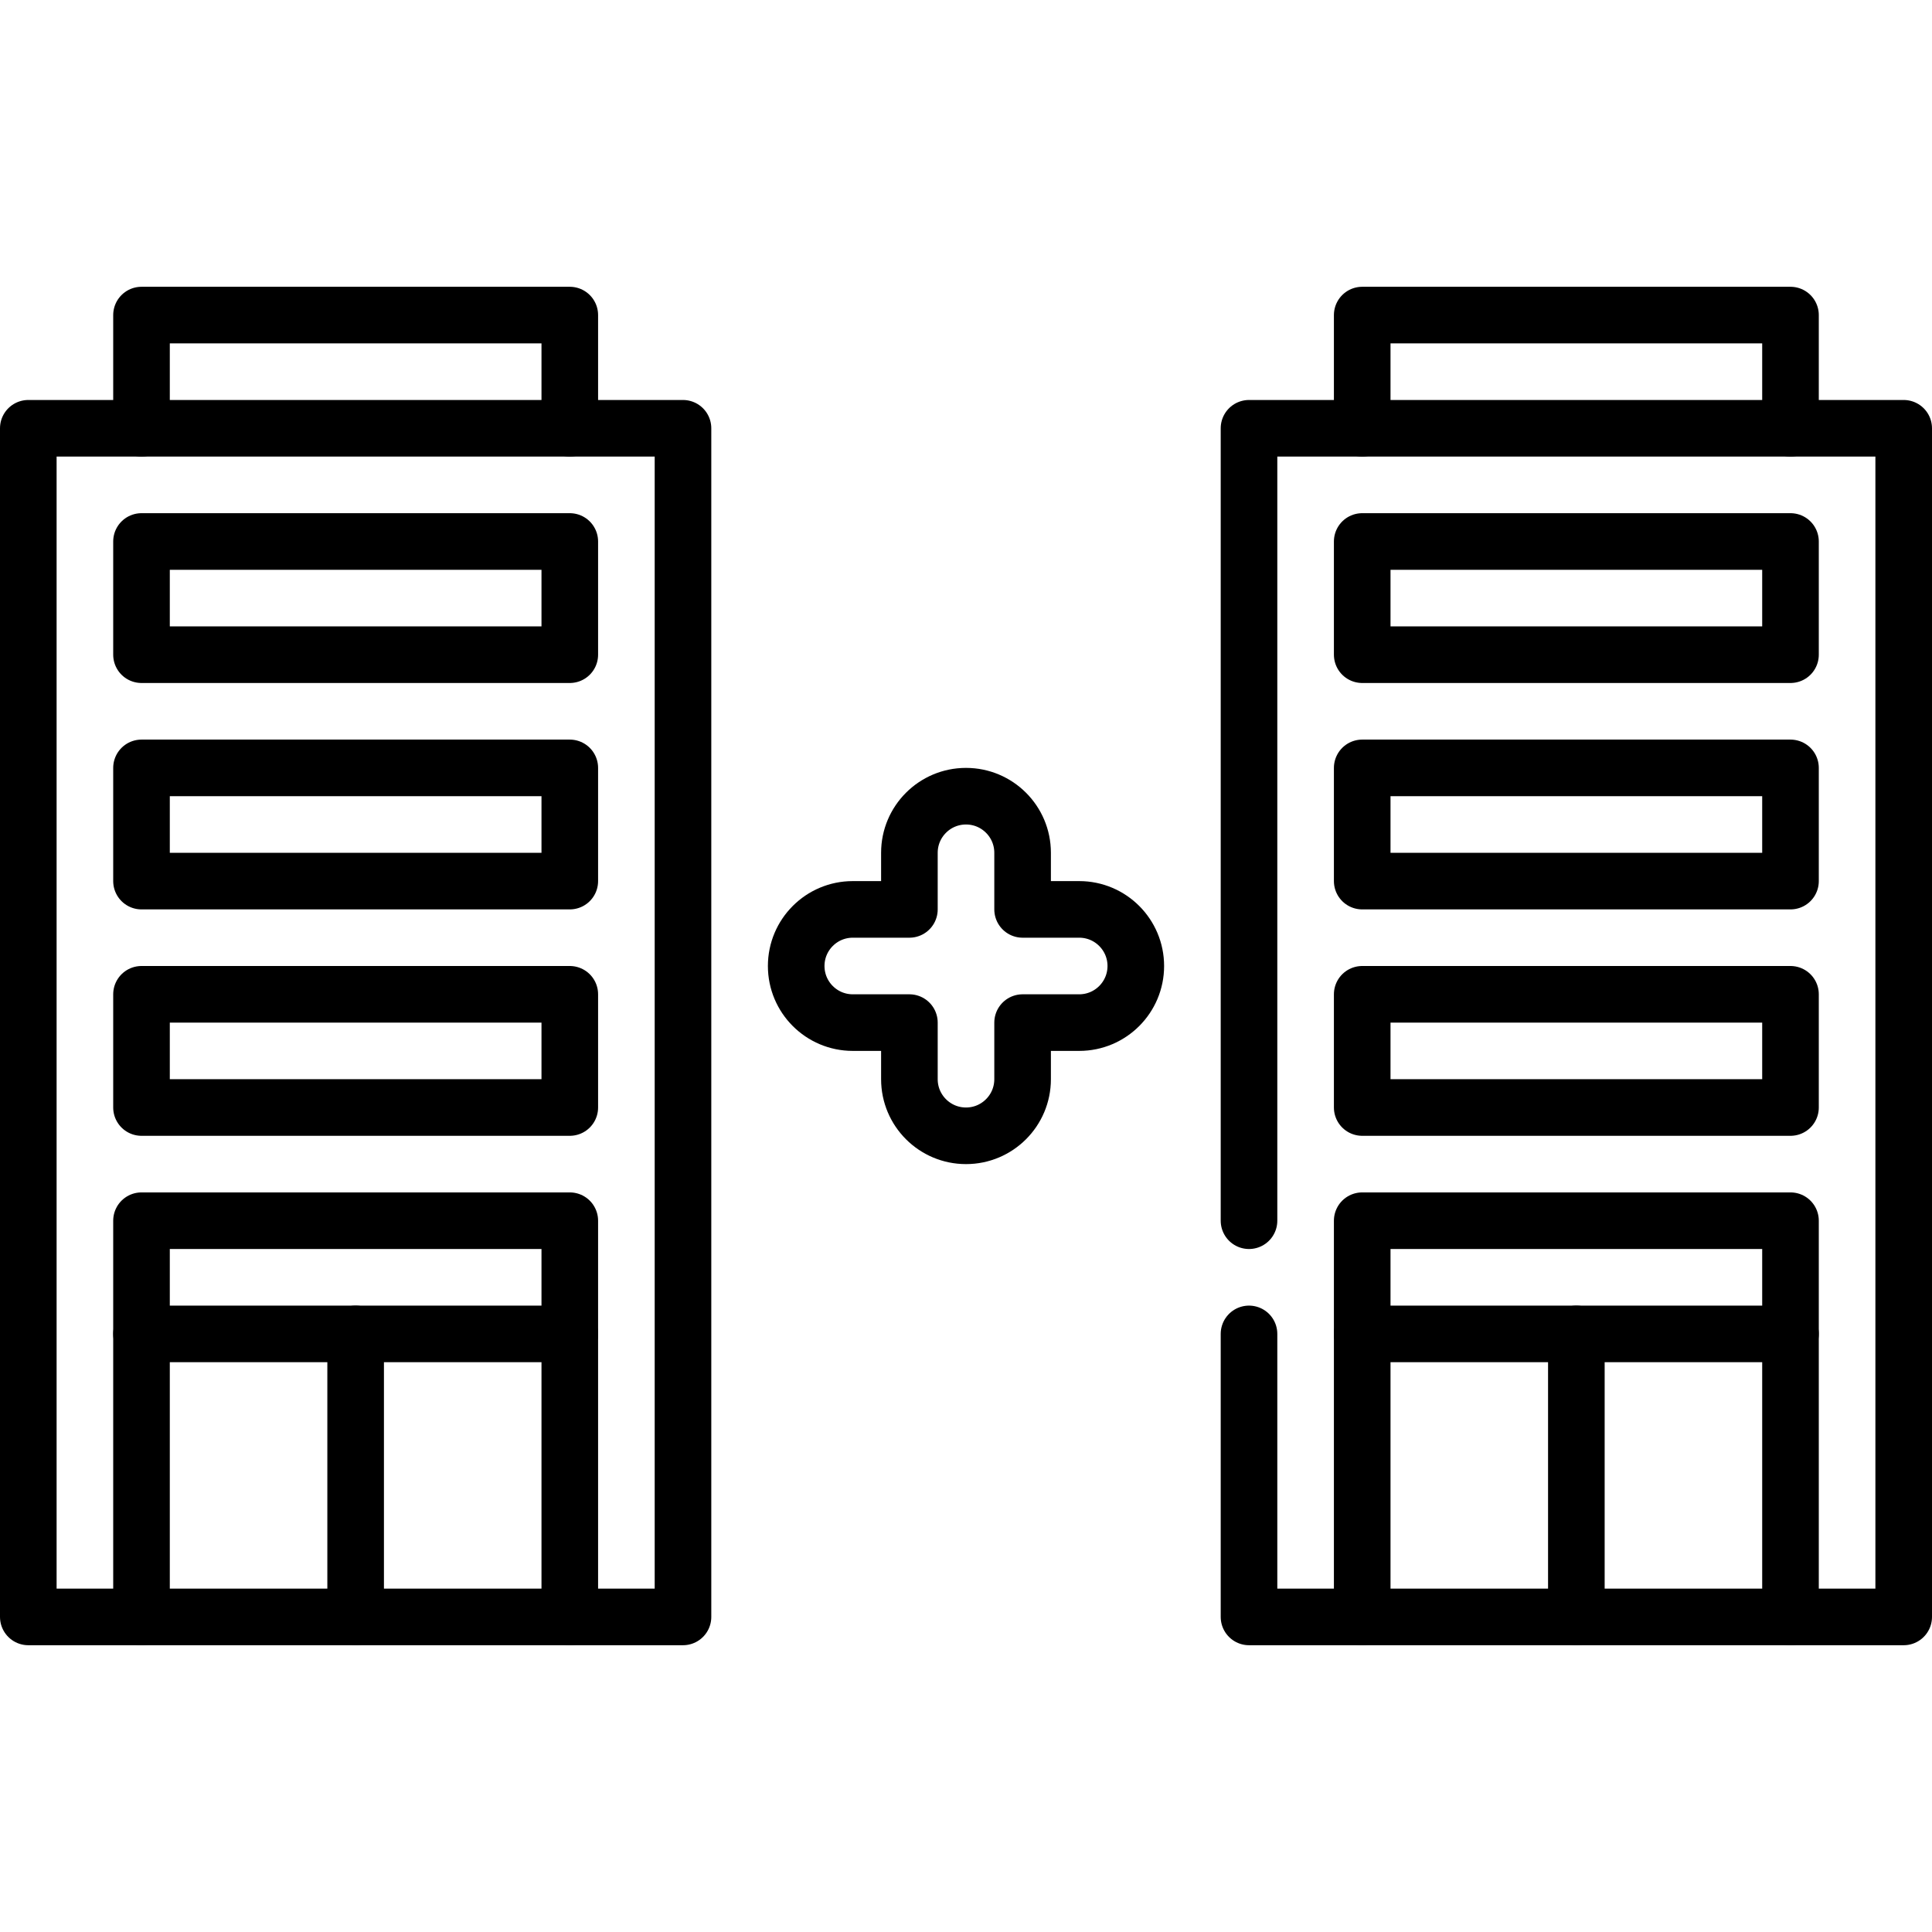 <?xml version="1.0" encoding="UTF-8"?>
<svg xmlns="http://www.w3.org/2000/svg" xmlns:xlink="http://www.w3.org/1999/xlink" version="1.1" id="Capa_1" x="0px" y="0px" viewBox="0 0 512 512" style="enable-background:new 0 0 512 512;" xml:space="preserve" width="512" height="512">
<g>
	
		<line style="fill:none;stroke:#000000;stroke-width:15;stroke-linecap:round;stroke-linejoin:round;stroke-miterlimit:10;" x1="417.75" y1="353.5" x2="417.75" y2="428.5"/>
	
		<polyline style="fill:none;stroke:#000000;stroke-width:15;stroke-linecap:round;stroke-linejoin:round;stroke-miterlimit:10;" points="&#10;&#9;&#9;331,323.5 331,113.5 504.5,113.5 504.5,428.5 331,428.5 331,353.5 &#9;"/>
	
		<rect x="361" y="143.5" style="fill:none;stroke:#000000;stroke-width:15;stroke-linecap:round;stroke-linejoin:round;stroke-miterlimit:10;" width="113.5" height="30"/>
	
		<polyline style="fill:none;stroke:#000000;stroke-width:15;stroke-linecap:round;stroke-linejoin:round;stroke-miterlimit:10;" points="&#10;&#9;&#9;361,113.5 361,83.5 474.5,83.5 474.5,113.5 &#9;"/>
	
		<rect x="361" y="203.5" style="fill:none;stroke:#000000;stroke-width:15;stroke-linecap:round;stroke-linejoin:round;stroke-miterlimit:10;" width="113.5" height="30"/>
	
		<rect x="361" y="263.5" style="fill:none;stroke:#000000;stroke-width:15;stroke-linecap:round;stroke-linejoin:round;stroke-miterlimit:10;" width="113.5" height="30"/>
	
		<polyline style="fill:none;stroke:#000000;stroke-width:15;stroke-linecap:round;stroke-linejoin:round;stroke-miterlimit:10;" points="&#10;&#9;&#9;361,428.5 361,323.5 474.5,323.5 474.5,428.5 &#9;"/>
	
		<line style="fill:none;stroke:#000000;stroke-width:15;stroke-linecap:round;stroke-linejoin:round;stroke-miterlimit:10;" x1="361" y1="353.5" x2="474.5" y2="353.5"/>
	
		<line style="fill:none;stroke:#000000;stroke-width:15;stroke-linecap:round;stroke-linejoin:round;stroke-miterlimit:10;" x1="94.25" y1="353.5" x2="94.25" y2="428.5"/>
	
		<rect x="7.5" y="113.5" style="fill:none;stroke:#000000;stroke-width:15;stroke-linecap:round;stroke-linejoin:round;stroke-miterlimit:10;" width="173.5" height="315"/>
	
		<rect x="37.5" y="143.5" style="fill:none;stroke:#000000;stroke-width:15;stroke-linecap:round;stroke-linejoin:round;stroke-miterlimit:10;" width="113.5" height="30"/>
	
		<polyline style="fill:none;stroke:#000000;stroke-width:15;stroke-linecap:round;stroke-linejoin:round;stroke-miterlimit:10;" points="&#10;&#9;&#9;37.5,113.5 37.5,83.5 151,83.5 151,113.5 &#9;"/>
	
		<rect x="37.5" y="203.5" style="fill:none;stroke:#000000;stroke-width:15;stroke-linecap:round;stroke-linejoin:round;stroke-miterlimit:10;" width="113.5" height="30"/>
	
		<rect x="37.5" y="263.5" style="fill:none;stroke:#000000;stroke-width:15;stroke-linecap:round;stroke-linejoin:round;stroke-miterlimit:10;" width="113.5" height="30"/>
	
		<polyline style="fill:none;stroke:#000000;stroke-width:15;stroke-linecap:round;stroke-linejoin:round;stroke-miterlimit:10;" points="&#10;&#9;&#9;37.5,428.5 37.5,323.5 151,323.5 151,428.5 &#9;"/>
	
		<line style="fill:none;stroke:#000000;stroke-width:15;stroke-linecap:round;stroke-linejoin:round;stroke-miterlimit:10;" x1="37.5" y1="353.5" x2="151" y2="353.5"/>
	<path style="fill:none;stroke:#000000;stroke-width:15;stroke-linecap:round;stroke-linejoin:round;stroke-miterlimit:10;" d="&#10;&#9;&#9;M286,241h-15v-15c0-8.284-6.716-15-15-15c-8.284,0-15,6.716-15,15v15h-15c-8.284,0-15,6.716-15,15c0,8.284,6.716,15,15,15h15v15&#10;&#9;&#9;c0,8.284,6.716,15,15,15c8.284,0,15-6.716,15-15v-15h15c8.284,0,15-6.716,15-15C301,247.716,294.284,241,286,241z"/>
</g>















</svg>
